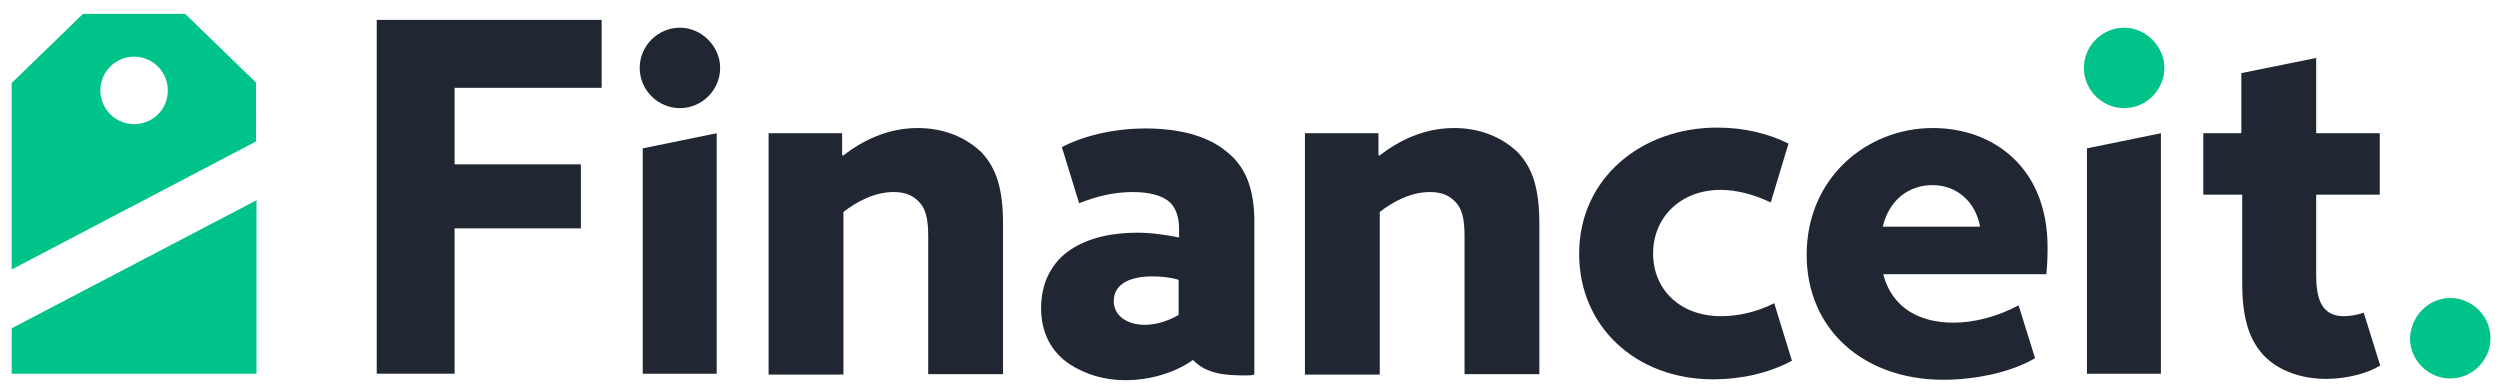 <svg xmlns="http://www.w3.org/2000/svg" viewBox="0 0 578 90" width="578" height="90">
<style type="text/css">
	.st0{fill:#202632;}
	.st1{fill:#00C389;}
</style>
	<polygon class="st0" points="87.1,86.4 105.1,86.4 105.1,52.8 134.3,52.8 134.3,38 105.1,38 105.1,20.3 139.1,20.3 139.1,4.6 87.1,4.6 "/>
	<path class="st0" d="M157.2,6.4c-5,0-9.3,4.1-9.3,9.3s4.3,9.3,9.3,9.3c5,0,9.3-4.1,9.3-9.3C166.5,10.7,162.2,6.4,157.2,6.4z"/>
	<path class="st0" d="M212.2,29.6c-7,0-12.8,2.9-17.3,6.4l-0.2-0.2v-5h-17v55.8H195V49c3.1-2.4,7.2-4.6,11.6-4.6 c2.4,0,4.4,0.6,6,2.4c1.4,1.5,2,3.7,2,7.8v31.9h17.3V51.8c0-8.1-1.5-12.8-4.9-16.5C223.2,31.6,218,29.6,212.2,29.6z"/>
	<path class="st0" d="M336.2,29.6c-7,0-12.8,2.9-17.3,6.4l-0.2-0.2v-5h-17v55.8h17.3V49c3.1-2.4,7.2-4.6,11.6-4.6 c2.4,0,4.4,0.6,6,2.4c1.4,1.5,2,3.7,2,7.8v31.9h17.3V51.8c0-8.1-1.5-12.8-4.9-16.5C347.2,31.6,342,29.6,336.2,29.6z"/>
	<path class="st0" d="M283.5,35c-4.4-3.7-11.2-5.3-18.6-5.3c-8.1,0-15,2-19.4,4.3l0,0l4,13c3.7-1.5,7.8-2.6,12.4-2.6 c4.1,0,7,0.9,8.6,2.4c1.2,1.1,2.1,3.2,2.1,6v2.1c-3.1-0.6-6.3-1.1-9.6-1.1c-5.8,0-11.3,1.1-15.6,4c-4,2.7-6.7,7.3-6.7,13.4 c0,5.8,2.4,10.2,6.6,13c3.7,2.4,8.1,3.7,12.8,3.7c6.4,0,11.9-2,15.6-4.6h0.2c3.1,3.2,7.5,3.5,12.1,3.5c0.8,0,1.4,0,2-0.2V69.2V50.2 C289.8,43.2,287.8,38.3,283.5,35z M272.5,72.8c-2,1.2-4.9,2.3-7.8,2.3c-4,0-7.2-2-7.2-5.5c0-4.3,4.4-5.7,8.9-5.7 c1.8,0,4.3,0.2,6.1,0.8V72.8z"/>
	<path class="st0" d="M397.9,73.1c-9.3,0-15.7-6-15.7-14.5c0-8.4,6.4-14.7,15.6-14.7c3.8,0,7.8,1.1,11.6,2.9l4.1-13.6 c-4.6-2.3-10.2-3.7-16.5-3.7c-17.4,0-31.9,11.6-31.9,29.2c0,16.8,13.1,29,31,29c6.4,0,12.8-1.4,18.2-4.3l-4.1-13.3 C406.3,72.1,401.9,73.1,397.9,73.1z"/>
	<path class="st0" d="M446.9,29.6c-15.4,0-29.2,11.6-29.2,29.3c0,17.4,13.3,28.9,31.6,28.9c7.3,0,15.7-1.7,21.2-5l-3.8-12.2 c-4.9,2.6-10.2,4-15.1,4c-7.9,0-14.2-3.5-16.2-11.2h37.7c0.2-1.5,0.3-4,0.3-6C473.5,38.6,460.7,29.6,446.9,29.6z M435.3,52.4 c1.5-6.3,6.1-9.6,11.5-9.6c5.5,0,9.9,3.7,11,9.6H435.3z"/>
	<path class="st0" d="M518.4,30.8h-9V45h9v20.5c0,8.9,2,13.4,4.9,16.6c3.5,3.7,8.9,5.5,14.5,5.5c4.9,0,9.9-1.4,12.5-3.1l0,0 l-3.8-12.2c-1.5,0.5-3.1,0.8-4.6,0.8c-5.2,0-6.4-4.1-6.4-9.5V45h14.7V30.8h-14.7V13.4l-17.3,3.5v13.9"/>
	<path class="st1" d="M566.5,68.9c5,0,9.3,4.1,9.3,9.3c0,5.2-4.3,9.3-9.3,9.3s-9.3-4.1-9.3-9.3C557.4,73,561.5,68.9,566.5,68.9z"/>
	<polygon class="st0" points="482.5,86.4 499.6,86.4 499.6,30.8 482.5,34.3 "/>
	<polygon class="st0" points="148.6,86.4 165.7,86.4 165.7,30.8 148.6,34.3 "/>
	<path class="st1" d="M491.1,6.4c-5,0-9.3,4.1-9.3,9.3s4.3,9.3,9.3,9.3c5,0,9.3-4.1,9.3-9.3C500.4,10.7,496.1,6.4,491.1,6.4z"/>
	<path class="st1" d="M59.3,19.2l-16.5-16H19.2l-16.5,16v43.1l56.5-29.6V19.2z M31,28.7c-4.3,0-7.8-3.5-7.8-7.8 s3.5-7.8,7.8-7.8s7.8,3.5,7.8,7.8C38.8,25.3,35.3,28.7,31,28.7z"/>
	<polygon class="st1" points="2.7,75.9 2.7,86.4 59.3,86.4 59.3,46.3 "/>
</svg>